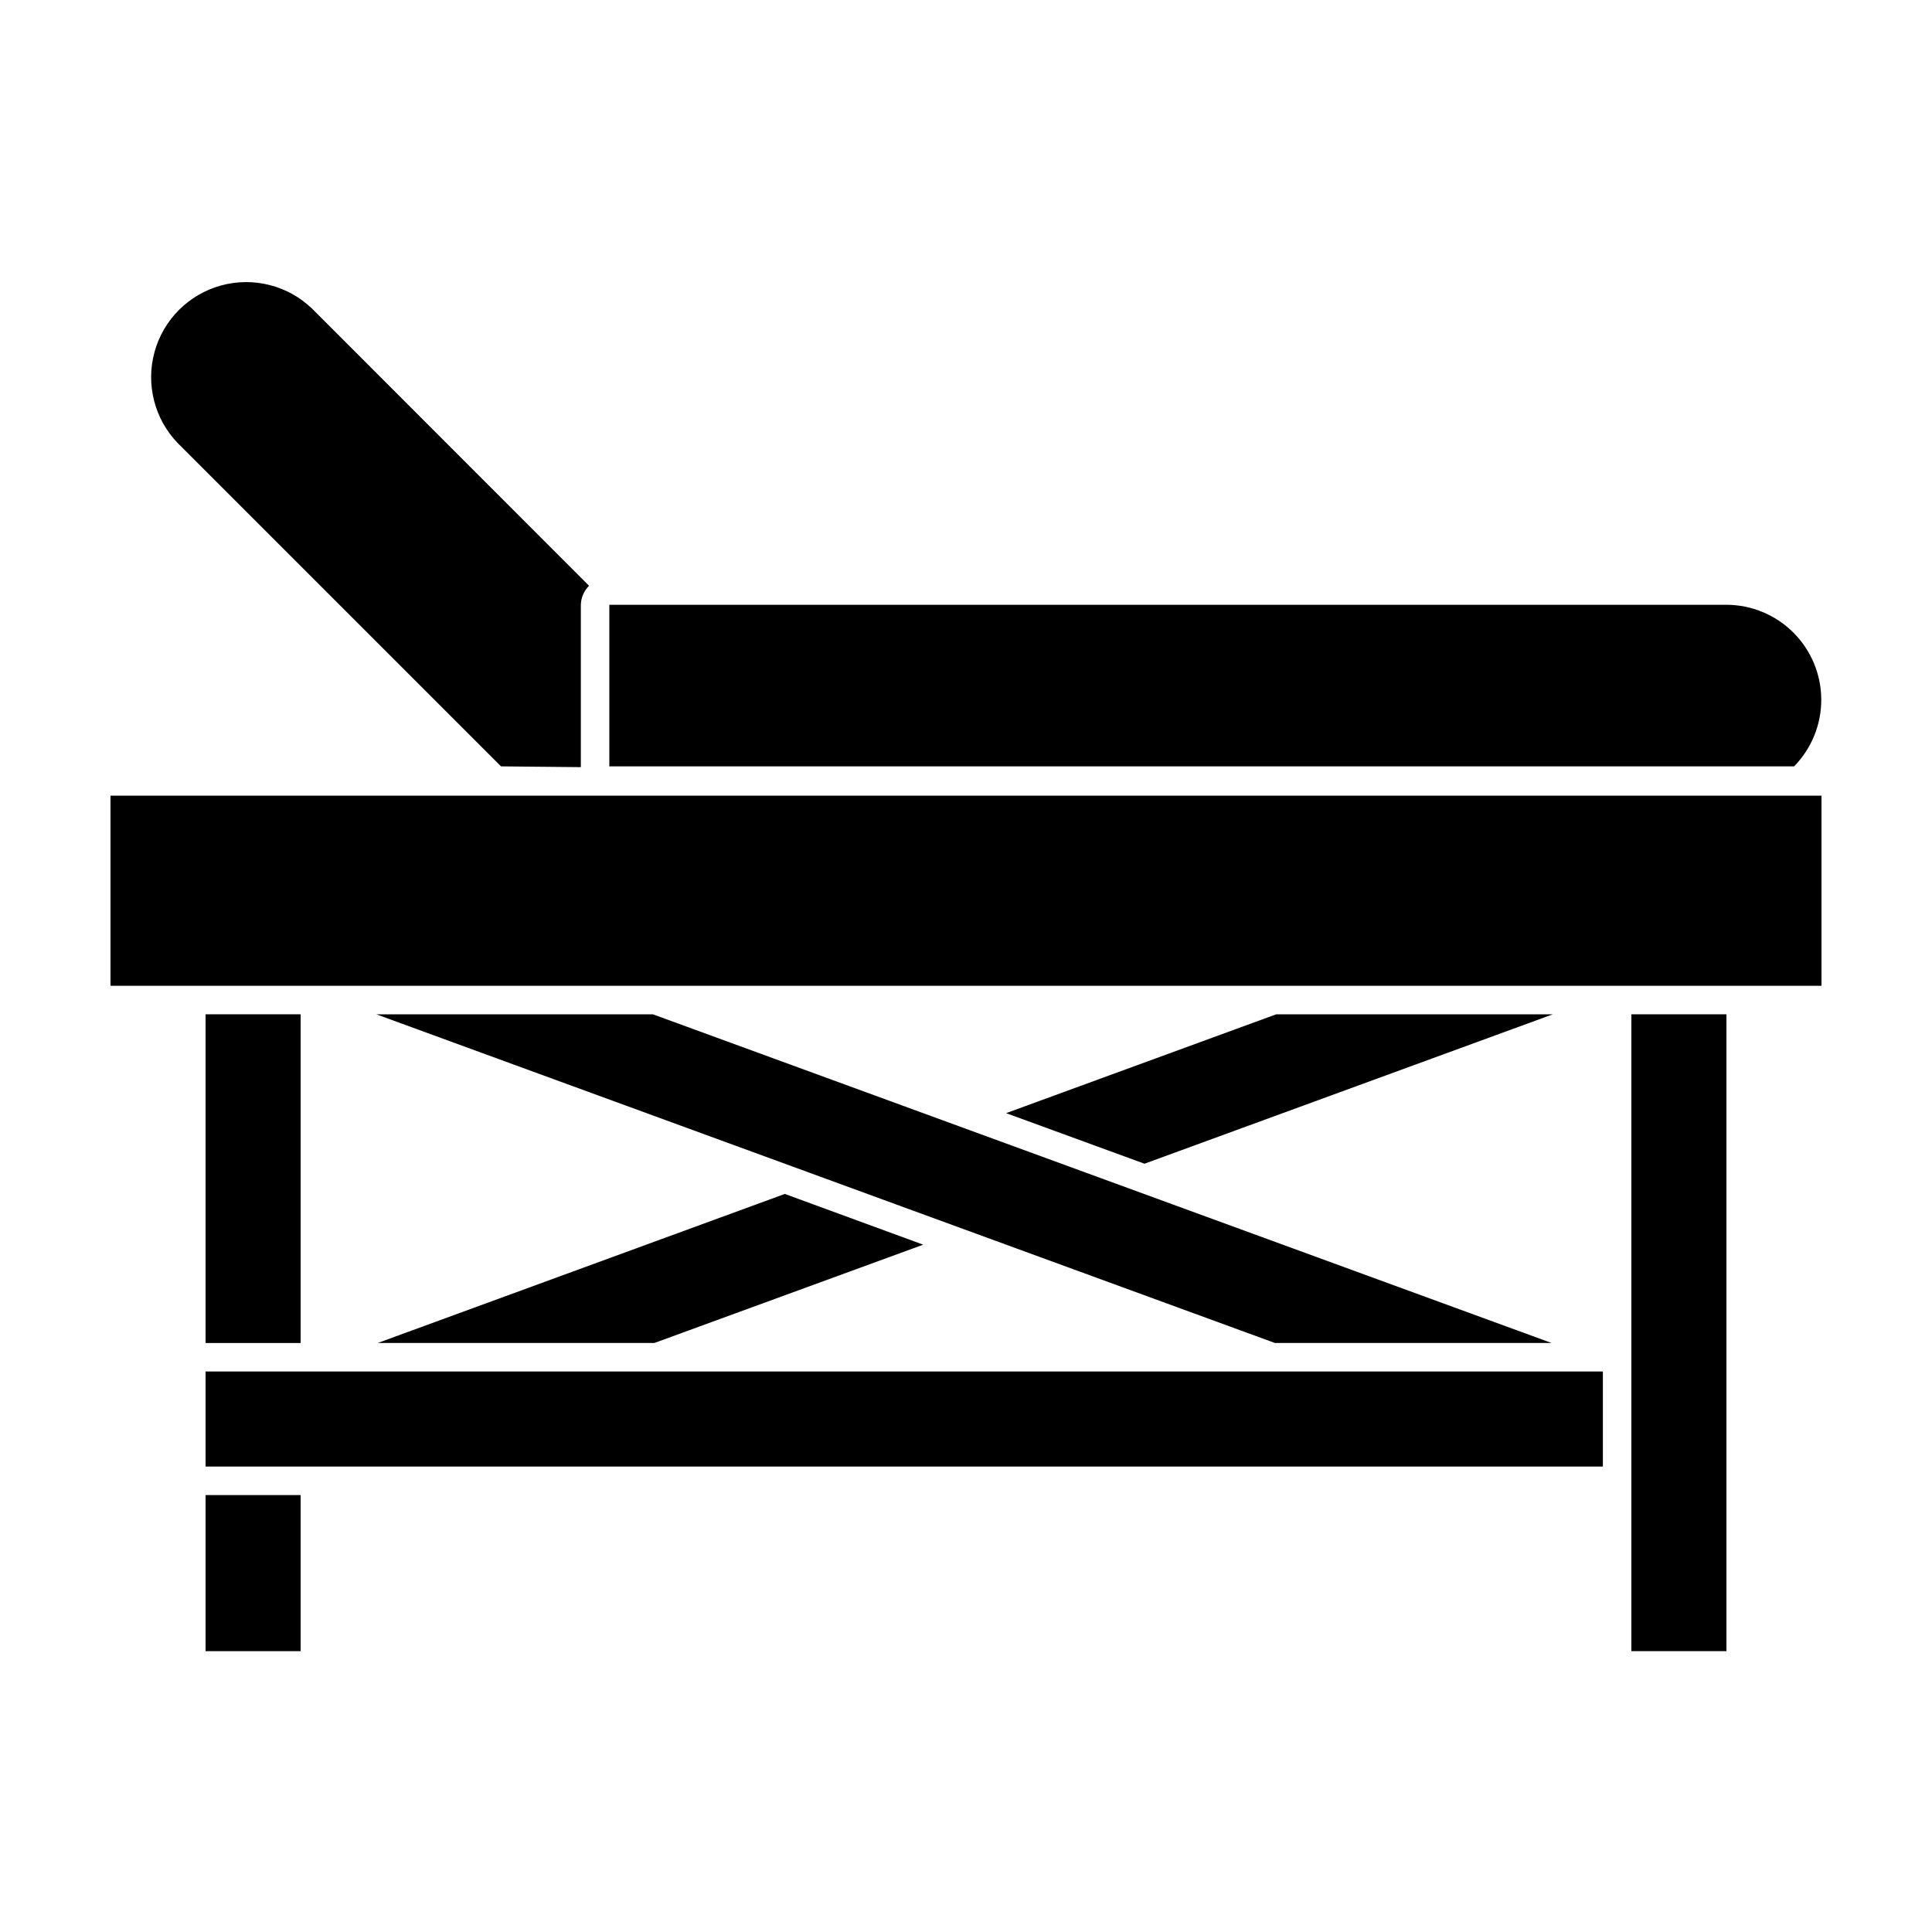 <?xml version="1.0" encoding="UTF-8"?>
<!-- Uploaded to: ICON Repo, www.iconrepo.com, Generator: ICON Repo Mixer Tools -->
<svg fill="#000000" width="800px" height="800px" version="1.1" viewBox="144 144 512 512" xmlns="http://www.w3.org/2000/svg">
 <g>
  <path d="m555.52 412.8h-73.305l-71.59 26.195 36.676 13.402z"/>
  <path d="m244.12 499.9h73.305l71.238-26.047-36.68-13.449z"/>
  <path d="m243.72 412.8 238.15 87.105h73.305l-238.15-87.105z"/>
  <path d="m198.48 540.21h25.191v41.363h-25.191z"/>
  <path d="m198.48 412.8h25.191v87.109h-25.191z"/>
  <path d="m198.48 507.46h370.3v25.191h-370.3z"/>
  <path d="m576.33 581.57h25.191v-168.77h-25.191z"/>
  <path d="m297.93 347.3v-43.027c0.051-1.895 0.828-3.695 2.168-5.035l-73.355-73.406c-6.398-6.18-15.582-8.527-24.16-6.176s-15.281 9.055-17.633 17.633c-2.352 8.578-0.008 17.762 6.172 24.16l85.648 85.648z"/>
  <path d="m601.52 304.27h-296.04v42.824h313.97c4.652-4.746 7.242-11.137 7.203-17.781-0.043-6.648-2.707-13.008-7.414-17.699-4.707-4.688-11.078-7.328-17.723-7.344z"/>
  <path d="m305.48 354.86h-132.2v50.383h453.43v-50.383z"/>
 </g>
</svg>